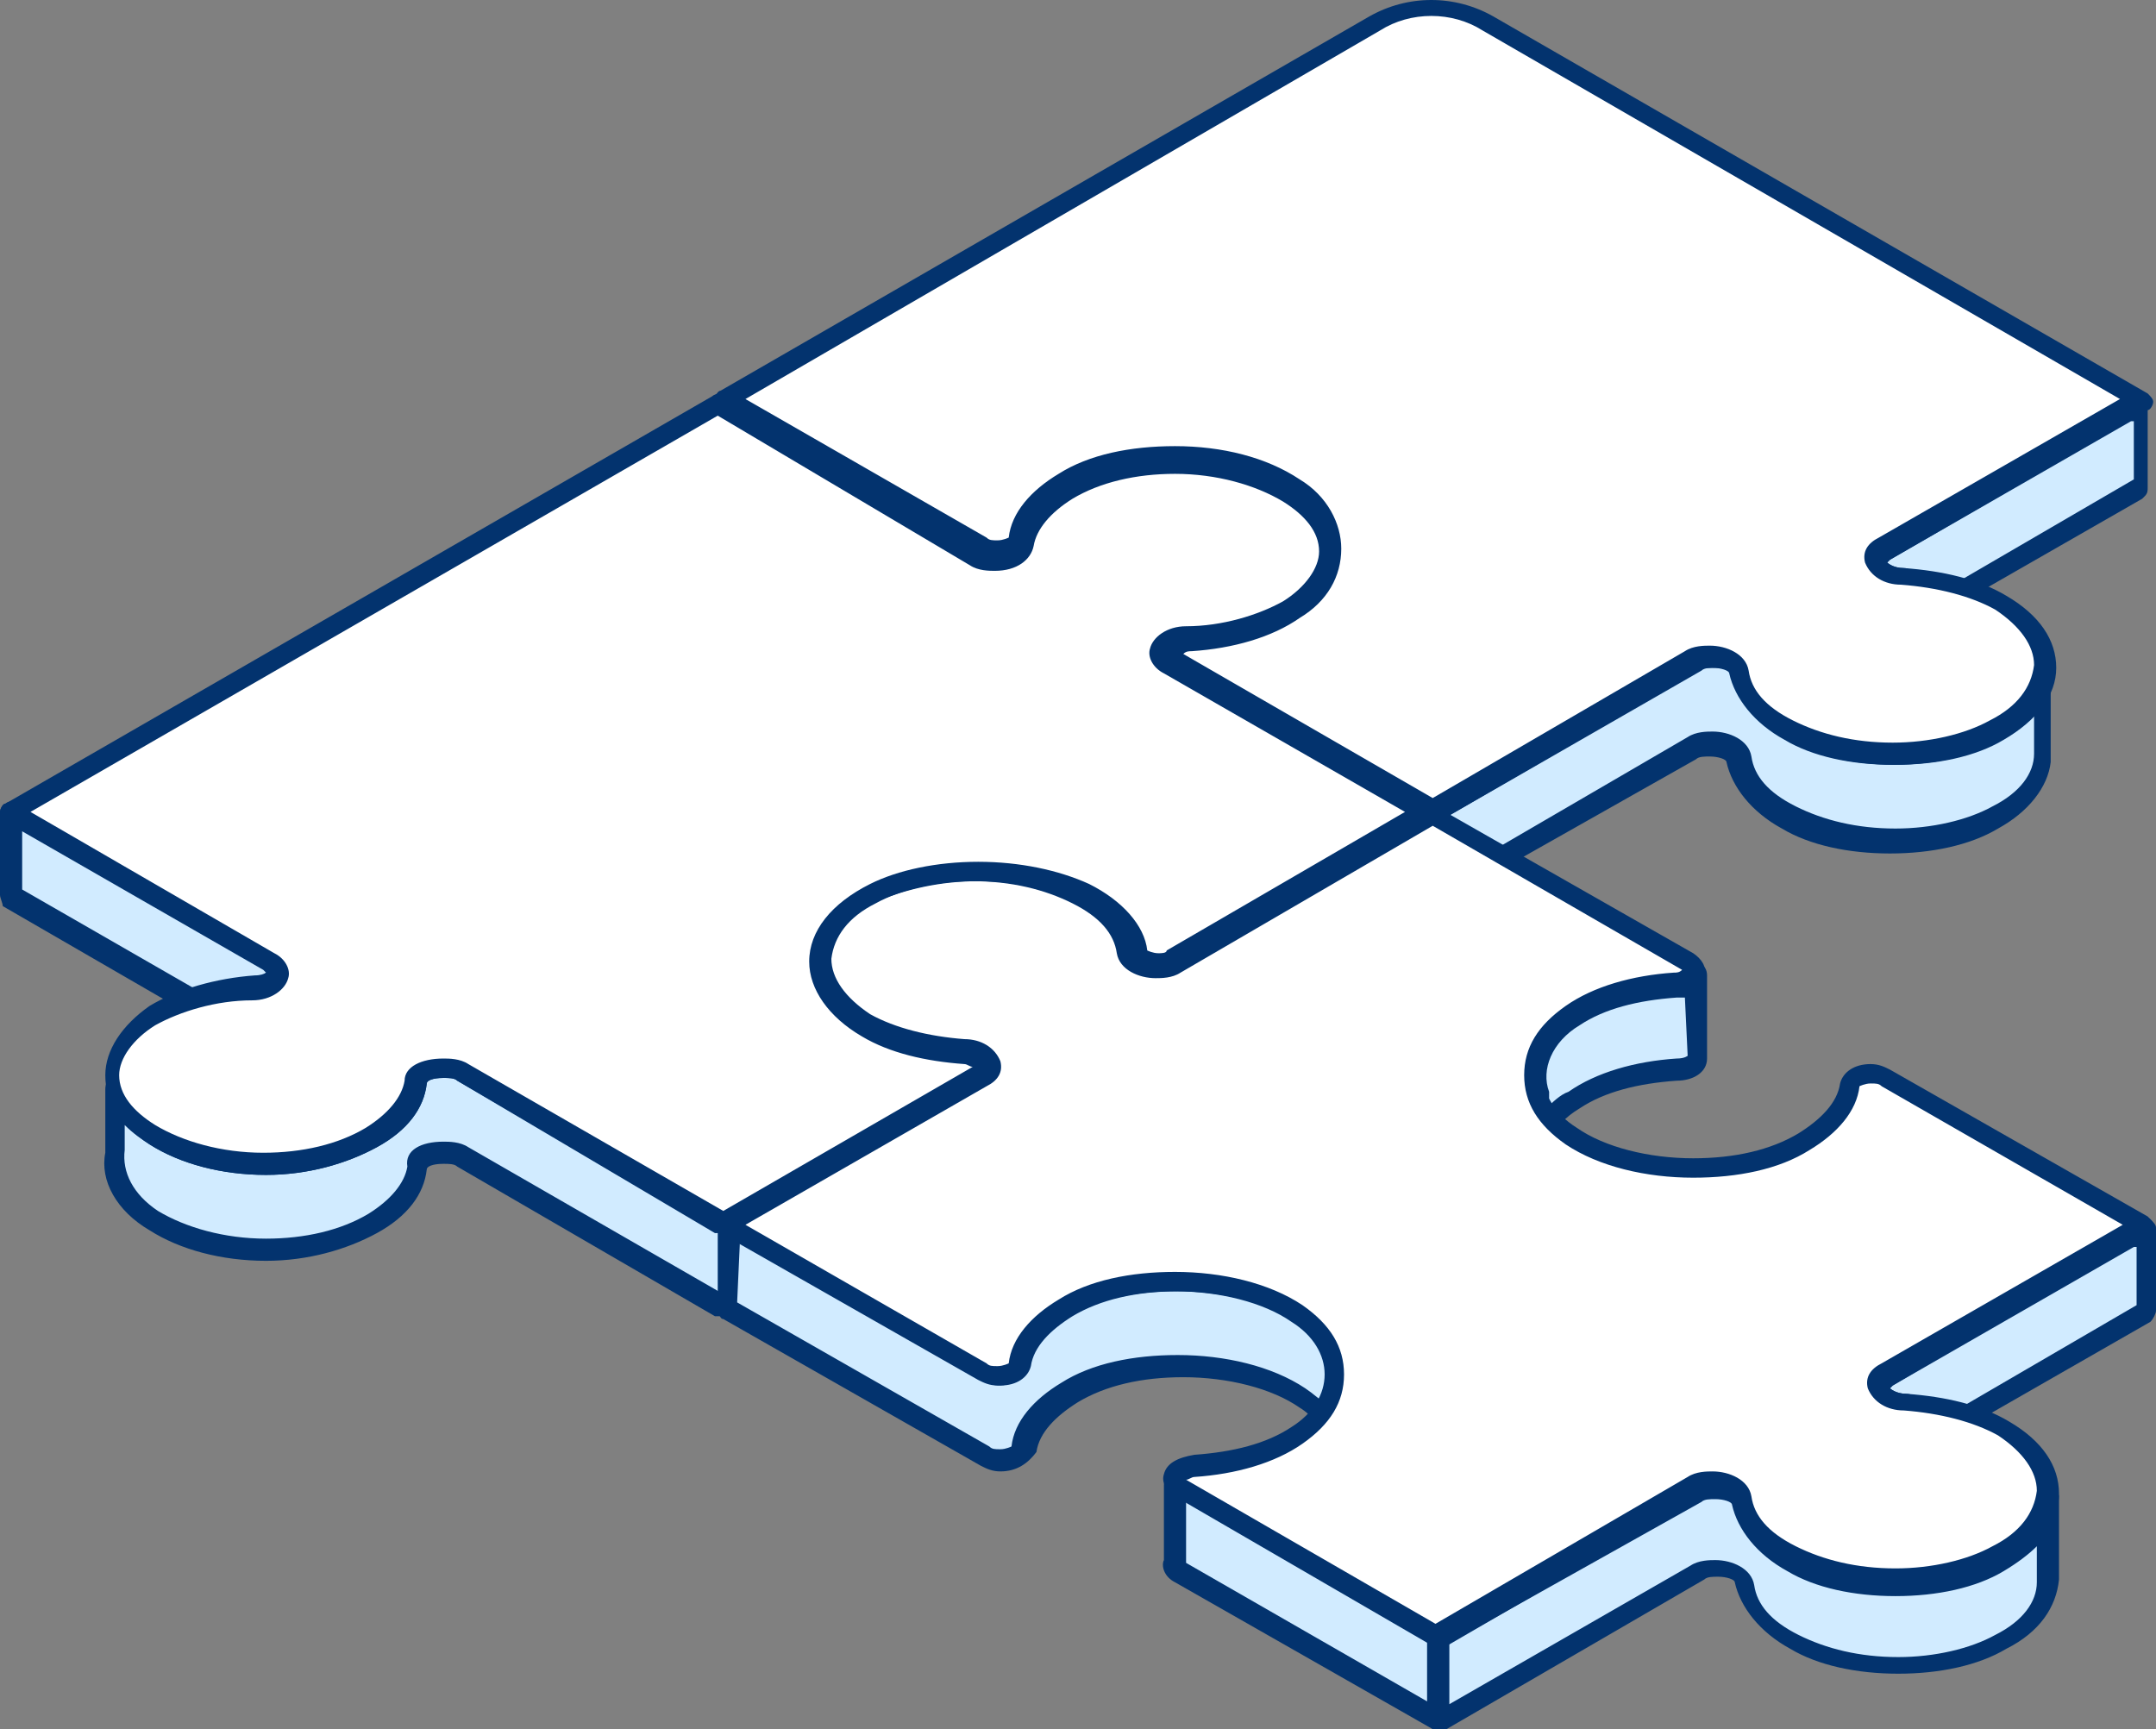 <?xml version="1.0" encoding="utf-8"?>
<!-- Generator: Adobe Illustrator 26.5.0, SVG Export Plug-In . SVG Version: 6.00 Build 0)  -->
<svg version="1.1" id="Layer_1" xmlns="http://www.w3.org/2000/svg" xmlns:xlink="http://www.w3.org/1999/xlink" x="0px" y="0px"
	 viewBox="0 0 77.8 62.4" style="enable-background:new 0 0 77.8 62.4;" xml:space="preserve">
<rect x="0" y="0" width="77.8" height="62.4" fill="#808080" stroke="none"/>
<style type="text/css">
	.st0{fill:#D1EBFF;}
	.st1{fill:#03336E;}
	.st2{fill:#FFFFFF;}
</style>
<g>
	<g>
		<g>
			<path class="st0" d="M34.9,39.3c-1.3-0.1-2.5-0.4-3.5-0.9c-0.9-0.5-1.5-1.2-1.6-1.9v1c-0.2,0.9,0.4,1.9,1.6,2.6
				c0.9,0.5,2,0.8,3.1,0.9l1.1-0.6C36.1,39.9,35.8,39.3,34.9,39.3z"/>
			<path class="st1" d="M34.5,41.3C34.5,41.3,34.4,41.3,34.5,41.3c-1.3-0.1-2.4-0.4-3.3-0.9c-1.3-0.8-2-1.8-1.8-3l0-0.9
				c0-0.2,0.1-0.4,0.3-0.4c0.2,0,0.4,0.1,0.4,0.3c0.1,0.6,0.6,1.2,1.4,1.7c0.9,0.5,2.1,0.8,3.4,0.9c0.6,0,1.1,0.3,1.3,0.8
				c0.1,0.4-0.1,0.7-0.5,0.9l-1.1,0.6C34.6,41.2,34.5,41.3,34.5,41.3z M30.2,37.9c0.1,0.7,0.6,1.3,1.4,1.8c0.8,0.4,1.7,0.7,2.8,0.8
				l1-0.6c0.1,0,0.1-0.1,0.1-0.1c0,0-0.2-0.2-0.6-0.2c-1.4-0.1-2.7-0.4-3.7-1C30.8,38.4,30.4,38.2,30.2,37.9z"/>
		</g>
		<g>
			<polygon class="st0" points="26.3,45.6 26.3,45.6 26.3,45.6 			"/>
		</g>
		<g>
			<g>
				<path class="st0" d="M46.7,20.7c0.6,0.4,1,0.9,1.2,1.4c0.2-0.5,0.2-1,0-1.5c0.3-1-0.1-2.2-1.3-2.9c-2.2-1.4-6-1.5-8.3-0.2
					c-1,0.6-1.5,1.3-1.6,2c-0.1,0.4-0.9,0.6-1.3,0.3l-9.3-5.3v3l9.3,5.3c0.5,0.3,1.3,0.1,1.3-0.3c0.1-0.7,0.7-1.5,1.6-2
					C40.7,19.2,44.5,19.2,46.7,20.7z"/>
				<path class="st1" d="M35.9,23.3L35.9,23.3c-0.3,0-0.5-0.1-0.7-0.2l-9.3-5.3c-0.1-0.1-0.2-0.2-0.2-0.3v-3c0-0.1,0.1-0.3,0.2-0.3
					c0.1-0.1,0.3-0.1,0.4,0l9.3,5.3c0.1,0.1,0.2,0.1,0.4,0.1c0.2,0,0.4-0.1,0.4-0.1c0.1-0.9,0.8-1.7,1.8-2.3c1.1-0.7,2.6-1,4.2-1
					c1.7,0,3.3,0.4,4.5,1.2c1.2,0.8,1.8,2,1.4,3.2c0.2,0.5,0.1,1.1-0.1,1.7c-0.1,0.1-0.2,0.2-0.3,0.2h0c-0.2,0-0.3-0.1-0.3-0.2
					c-0.2-0.5-0.5-0.9-1.1-1.2c-1-0.7-2.5-1.1-4.1-1.1c-1.5,0-2.8,0.3-3.8,0.9c-0.8,0.5-1.4,1.1-1.5,1.7C37,23,36.5,23.3,35.9,23.3z
					 M26.5,17.2l9.1,5.2c0.1,0.1,0.2,0.1,0.4,0.1l0,0c0.2,0,0.4-0.1,0.4-0.1c0.1-0.9,0.8-1.7,1.8-2.3c1.1-0.7,2.6-1,4.2-1
					c1.7,0,3.3,0.4,4.5,1.2c0.3,0.2,0.6,0.4,0.8,0.6c0-0.1,0-0.2-0.1-0.3c0-0.1,0-0.2,0-0.2c0.3-0.9-0.1-1.8-1.1-2.5
					c-1-0.7-2.5-1.1-4.1-1.1c-1.5,0-2.8,0.3-3.8,0.9c-0.8,0.5-1.4,1.1-1.5,1.7c-0.1,0.4-0.5,0.7-1.1,0.7c-0.3,0-0.5-0.1-0.7-0.2
					l-8.7-5V17.2z"/>
			</g>
			<g>
				<path class="st0" d="M72,26.4c-2.1,1.1-5.4,1.1-7.5,0c-1.1-0.6-1.7-1.3-1.8-2.1c-0.1-0.5-1.1-0.7-1.7-0.4l-9.3,5.4l-9.3-5.3
					c-0.1,0-0.1-0.1-0.2-0.2v2.7c-0.1,0.2-0.1,0.3,0.2,0.5l9.3,5.3l9.3-5.4c0.6-0.3,1.6-0.1,1.7,0.4c0.1,0.8,0.7,1.5,1.8,2.1
					c2.1,1.1,5.4,1.1,7.5,0c1.1-0.6,1.7-1.4,1.7-2.2l0,0v-3l0,0C73.7,25,73.1,25.8,72,26.4z"/>
				<path class="st1" d="M51.8,32.6c-0.1,0-0.1,0-0.2,0l-9.3-5.3c-0.3-0.2-0.4-0.4-0.4-0.5c0-0.1,0-0.3,0-0.4v-2.6
					c0-0.2,0.1-0.3,0.3-0.4c0.2,0,0.3,0,0.4,0.2l9.1,5.3l9.1-5.3c0.3-0.2,0.7-0.2,0.9-0.2c0.6,0,1.3,0.3,1.4,0.9
					c0.1,0.7,0.6,1.3,1.6,1.8c1,0.5,2.2,0.8,3.6,0.8c1.3,0,2.6-0.3,3.5-0.8c1-0.5,1.5-1.2,1.5-1.9c0-0.2,0.1-0.3,0.3-0.3
					c0.1,0,0.2,0,0.3,0.1c0.1,0.1,0.1,0.2,0.1,0.3v3c0,0.1,0,0.1,0,0.2c-0.1,0.9-0.8,1.8-1.9,2.4c-1,0.6-2.4,0.9-3.9,0.9
					c-1.5,0-2.9-0.3-3.9-0.9c-1.1-0.6-1.8-1.5-2-2.4c0-0.1-0.3-0.2-0.6-0.2c-0.2,0-0.4,0-0.5,0.1L52,32.6
					C51.9,32.6,51.8,32.6,51.8,32.6z M42.7,26.6l9.1,5.3l9.1-5.3c0.3-0.2,0.7-0.2,0.9-0.2c0.6,0,1.3,0.3,1.4,0.9
					c0.1,0.7,0.6,1.3,1.6,1.8c1,0.5,2.2,0.8,3.6,0.8c1.3,0,2.6-0.3,3.5-0.8c1-0.5,1.5-1.2,1.5-1.9c0,0,0-0.1,0-0.1v-1.3
					c-0.3,0.3-0.7,0.7-1.2,0.9c-1,0.6-2.4,0.9-3.9,0.9c-1.5,0-2.9-0.3-3.9-0.9c-1.1-0.6-1.8-1.5-2-2.4c0-0.1-0.3-0.2-0.6-0.2
					c-0.2,0-0.4,0-0.5,0.1L52,29.6c-0.1,0.1-0.3,0.1-0.4,0l-8.9-5.1v2C42.7,26.5,42.7,26.5,42.7,26.6z"/>
			</g>
			<g>
				<path class="st0" d="M77.3,14.5L68,19.9c-0.6,0.3-0.2,1,0.6,1c0,0,0,0,0,0L68,21.3c-0.6,0.3-0.2,1,0.6,1c0.2,0,0.3,0,0.5,0
					l8.2-4.7l0,0l0,0L77.3,14.5L77.3,14.5z"/>
				<path class="st1" d="M69,22.7C69,22.7,69,22.7,69,22.7c-0.2,0-0.3,0-0.5,0c-0.6,0-1.1-0.3-1.3-0.8c-0.1-0.3,0.1-0.6,0.4-0.9
					c-0.2-0.1-0.3-0.3-0.4-0.5c-0.1-0.4,0.1-0.7,0.5-0.9l9.3-5.4c0,0,0.1,0,0.1,0c0.1,0,0.2,0,0.3,0.1c0.1,0.1,0.1,0.2,0.1,0.3v3
					c0,0.1,0,0.2-0.1,0.3c0,0-0.1,0.1-0.1,0.1l-8.2,4.7C69.2,22.7,69.1,22.7,69,22.7z M76.9,15.2l-8.7,5c-0.1,0.1-0.1,0.1-0.1,0.1
					c0,0,0.2,0.2,0.6,0.2c0.2,0,0.3,0.1,0.4,0.3c0,0.2,0,0.3-0.2,0.4l-0.7,0.4c-0.1,0.1-0.1,0.1-0.1,0.1c0,0,0.2,0.2,0.6,0.2
					c0.1,0,0.2,0,0.4,0l7.9-4.6V15.2z"/>
			</g>
		</g>
		<g>
			<g>
				<path class="st0" d="M43.2,26c1.2-0.1,2.3-0.4,3.2-1c1-0.6,1.5-1.5,1.4-2.3l0,0v-1.4v-0.3v-1.4l0,0c0.1,0.8-0.4,1.7-1.4,2.3
					c-1,0.6-2.3,1-3.7,1c-0.9,0-1.2,0.6-0.6,1l0.7,0.4c0,0,0,0-0.1,0C41.9,24.4,43.2,26,43.2,26z M47.9,21.3
					C47.9,21.4,47.9,21.4,47.9,21.3C47.8,21.4,47.9,21.4,47.9,21.3L47.9,21.3z"/>
				<path class="st1" d="M43.2,26.4c-0.1,0-0.2,0-0.3-0.1c-0.4-0.5-1-1.3-0.8-1.8L42,24.3c-0.4-0.2-0.6-0.6-0.5-0.9
					c0.1-0.4,0.6-0.8,1.3-0.8c1.3,0,2.6-0.4,3.5-0.9c0.9-0.5,1.3-1.2,1.2-1.9c0-0.2,0.1-0.3,0.3-0.4c0.1,0,0.3,0,0.3,0.1
					c0.1,0.1,0.2,0.2,0.2,0.3v3c0,0.1,0,0.1,0,0.1c0,0.9-0.6,1.8-1.6,2.5C45.7,25.9,44.6,26.3,43.2,26.4
					C43.3,26.4,43.2,26.4,43.2,26.4z M42.9,24.8c0.1,0.2,0.3,0.5,0.5,0.9c1.1-0.1,2.1-0.4,2.8-0.9c0.9-0.5,1.3-1.2,1.2-2
					c0-0.1,0-0.1,0-0.2v-1c-0.2,0.3-0.5,0.5-0.9,0.7c-1,0.6-2.4,1-3.8,1.1c-0.4,0-0.5,0.2-0.6,0.2c0,0,0,0,0.1,0.1l0.7,0.4
					c0.1,0.1,0.2,0.3,0.2,0.4C43.2,24.6,43,24.7,42.9,24.8z"/>
			</g>
			<g>
				<path class="st0" d="M42.3,34.7C41.8,35,41,34.8,41,34.4c-0.1-0.8-0.8-1.6-1.9-2.2c-2.1-1.1-5.5-1.1-7.5,0
					c-1.6,0.8-2.3,2-1.8,3.2c-0.2,0.5-0.2,1,0.1,1.5c0.3-0.6,0.9-1.2,1.8-1.7c2.1-1,5.5-1,7.5,0c1.1,0.6,1.8,1.4,1.9,2.2
					c0.1,0.4,0.9,0.6,1.3,0.3l9.2-5.3V31v-0.3v-1.4L42.3,34.7z"/>
				<path class="st1" d="M41.8,38.2c-0.6,0-1.1-0.3-1.2-0.7c-0.1-0.7-0.7-1.4-1.7-1.9c-0.9-0.5-2.3-0.8-3.6-0.8
					c-1.4,0-2.6,0.3-3.6,0.7c-0.8,0.4-1.4,0.9-1.6,1.5c-0.1,0.1-0.2,0.2-0.3,0.2l0,0c-0.1,0-0.3-0.1-0.3-0.2
					c-0.2-0.5-0.3-1.1-0.1-1.7c-0.4-1.3,0.4-2.7,2.1-3.5c1-0.5,2.4-0.8,3.9-0.8c1.5,0,2.9,0.3,4,0.8c1.2,0.6,2,1.5,2.1,2.4
					c0,0,0.2,0.1,0.4,0.1c0.1,0,0.3,0,0.3-0.1l9.2-5.3c0.1-0.1,0.3-0.1,0.4,0c0.1,0.1,0.2,0.2,0.2,0.3v3c0,0.1-0.1,0.3-0.2,0.3
					l-9.2,5.3C42.3,38.2,42,38.2,41.8,38.2z M35.2,34.1c1.5,0,2.9,0.3,4,0.8c1.2,0.6,2,1.5,2.1,2.4c0,0,0.2,0.1,0.4,0.1
					c0.1,0,0.3,0,0.3-0.1l9-5.2V30l-8.6,5c-0.2,0.1-0.5,0.2-0.7,0.2c-0.6,0-1.1-0.3-1.2-0.7c-0.1-0.7-0.7-1.4-1.7-1.9
					c-0.9-0.5-2.3-0.8-3.6-0.8c-1.4,0-2.6,0.3-3.6,0.7c-1.4,0.7-2,1.7-1.7,2.7c0,0.1,0,0.2,0,0.3c0,0.1-0.1,0.3-0.1,0.4
					c0.4-0.4,0.8-0.7,1.4-1C32.4,34.4,33.8,34.1,35.2,34.1z"/>
			</g>
			<g>
				<path class="st0" d="M9.7,34.7l-9.4-5.4v3l0,0l8.3,4.8c0.2,0,0.3,0,0.5,0c0.9,0,1.2-0.6,0.6-1L9,35.7c0,0,0,0,0.1,0
					C10,35.7,10.3,35.1,9.7,34.7z"/>
				<path class="st1" d="M8.6,37.5c-0.1,0-0.1,0-0.2,0l-8.3-4.8C0.1,32.6,0,32.4,0,32.3c0,0,0,0,0,0v-3c0-0.1,0.1-0.3,0.2-0.3
					c0.1-0.1,0.3-0.1,0.4,0l9.4,5.4c0.4,0.2,0.6,0.6,0.5,0.9c-0.1,0.2-0.2,0.4-0.4,0.5c0.3,0.2,0.5,0.5,0.4,0.9
					c-0.1,0.4-0.6,0.8-1.3,0.8C9,37.5,8.8,37.5,8.6,37.5C8.7,37.5,8.7,37.5,8.6,37.5z M0.8,32.1l8,4.6c0.1,0,0.2,0,0.4,0
					c0.4,0,0.5-0.2,0.6-0.2c0,0,0,0-0.1-0.1L8.9,36c-0.1-0.1-0.2-0.3-0.2-0.4c0-0.2,0.2-0.3,0.3-0.3c0.4,0,0.6-0.2,0.6-0.2
					c0,0,0,0-0.1-0.1L0.8,30V32.1z"/>
			</g>
		</g>
		<g>
			<path class="st0" d="M34.9,37.9c-1.3-0.1-2.5-0.4-3.5-0.9c-0.9-0.5-1.5-1.2-1.6-1.9v1c-0.2,0.9,0.4,1.9,1.6,2.6
				c0.9,0.5,2,0.8,3.1,0.9l1.1-0.6C36.1,38.5,35.8,37.9,34.9,37.9z"/>
			<path class="st1" d="M34.5,39.9C34.5,39.9,34.4,39.9,34.5,39.9c-1.3-0.1-2.4-0.4-3.3-0.9c-1.3-0.8-2-1.8-1.8-3l0-0.9
				c0-0.2,0.1-0.4,0.3-0.4c0.2,0,0.4,0.1,0.4,0.3c0.1,0.6,0.6,1.2,1.4,1.7c0.9,0.5,2.1,0.8,3.4,0.9c0.6,0,1.1,0.3,1.3,0.8
				c0.1,0.4-0.1,0.7-0.5,0.9l-1.1,0.6C34.6,39.9,34.5,39.9,34.5,39.9z M30.2,36.5c0.1,0.7,0.6,1.3,1.4,1.8c0.8,0.4,1.7,0.7,2.8,0.8
				l1-0.6c0.1-0.1,0.1-0.1,0.1-0.1c0,0-0.2-0.2-0.6-0.2c-1.4-0.1-2.7-0.4-3.7-1C30.8,37,30.4,36.8,30.2,36.5z"/>
		</g>
		<g>
			<path class="st0" d="M35.4,38.5c0,0.1-0.1,0.2-0.2,0.3L26,44.1l0,0v0l-9.3-5.4c-0.6-0.3-1.7-0.1-1.7,0.4c-0.1,0.7-0.6,1.5-1.6,2
				c-2.2,1.3-5.8,1.2-7.9-0.1c-0.8-0.5-1.3-1.2-1.4-1.9v2.4c-0.1,0.9,0.3,1.8,1.4,2.5c2.1,1.3,5.7,1.4,7.9,0.1c1-0.6,1.5-1.3,1.6-2
				c0.1-0.5,1.1-0.7,1.7-0.4l9.3,5.4v0l0,0l9.2-5.3c0.2-0.1,0.2-0.2,0.2-0.4V38.5z"/>
			<path class="st1" d="M26,47.5c-0.1,0-0.1,0-0.2,0l-9.3-5.4c-0.1-0.1-0.3-0.1-0.5-0.1c-0.4,0-0.6,0.1-0.6,0.2
				c-0.1,0.9-0.7,1.7-1.8,2.3c-1.1,0.6-2.5,1-4,1c-1.6,0-3.1-0.4-4.2-1.1c-1.2-0.7-1.8-1.8-1.6-2.8l0-2.3c0-0.2,0.1-0.4,0.3-0.4
				c0.2,0,0.4,0.1,0.4,0.3c0.1,0.6,0.5,1.2,1.3,1.6c1,0.6,2.4,1,3.9,1c1.4,0,2.7-0.3,3.7-0.9c0.8-0.5,1.3-1.1,1.4-1.7
				c0.1-0.5,0.6-0.9,1.4-0.9c0.2,0,0.6,0,0.9,0.2l9.2,5.3l9-5.2c0-0.2,0.2-0.3,0.4-0.3c0.2,0,0.4,0.2,0.4,0.4v2.9
				c0.1,0.2-0.1,0.5-0.4,0.7l-9.2,5.3C26.2,47.5,26.1,47.5,26,47.5C26,47.5,26,47.5,26,47.5z M16,41.2c0.2,0,0.6,0,0.9,0.2l9.2,5.3
				l9-5.2l0-2.2l-8.9,5.1c-0.1,0-0.1,0-0.2,0c-0.1,0-0.1,0-0.2,0L16.5,39c-0.1-0.1-0.3-0.1-0.5-0.1c-0.4,0-0.6,0.1-0.6,0.2
				c-0.1,0.9-0.7,1.7-1.8,2.3c-1.1,0.6-2.5,1-4,1c-1.6,0-3.1-0.4-4.2-1.1c-0.3-0.2-0.6-0.4-0.9-0.7v0.9c-0.1,0.8,0.3,1.6,1.2,2.2
				c1,0.6,2.4,1,3.9,1c1.4,0,2.7-0.3,3.7-0.9c0.8-0.5,1.3-1.1,1.4-1.7C14.6,41.5,15.2,41.2,16,41.2z"/>
		</g>
		<g>
			<path class="st0" d="M60.5,35.6c-1.4,0.1-2.7,0.4-3.7,1.1c-1.2,0.8-1.6,1.9-1.2,2.9c-0.2,0.5-0.2,1,0,1.5c0.2-0.5,0.6-1,1.2-1.4
				c1-0.7,2.3-1,3.7-1.1c0.4,0,0.7-0.2,0.7-0.4v-3C61.2,35.4,60.9,35.6,60.5,35.6z"/>
			<path class="st1" d="M55.6,41.5c-0.2,0-0.3-0.1-0.3-0.2c-0.2-0.5-0.3-1.1-0.1-1.7c-0.3-1.2,0.2-2.4,1.4-3.2
				c1-0.7,2.4-1.1,3.9-1.2c0.3,0,0.4-0.1,0.4-0.1c0-0.2,0.2-0.3,0.4-0.3c0.2,0,0.3,0.2,0.3,0.4v3c0,0.5-0.5,0.8-1.1,0.8
				c-1.4,0.1-2.6,0.4-3.5,1c-0.5,0.3-0.9,0.7-1.1,1.2C55.9,41.4,55.7,41.5,55.6,41.5L55.6,41.5z M60.8,36c-0.1,0-0.2,0-0.3,0
				c-1.4,0.1-2.6,0.4-3.5,1c-1,0.6-1.4,1.6-1.1,2.4c0,0.1,0,0.2,0,0.2c0,0.1-0.1,0.2-0.1,0.4c0.2-0.2,0.5-0.5,0.8-0.6
				c1-0.7,2.4-1.1,3.9-1.2c0.3,0,0.4-0.1,0.4-0.1L60.8,36z"/>
		</g>
		<g>
			<polygon class="st0" points="26.3,44.2 26.3,44.2 26.3,44.2 			"/>
		</g>
		<g>
			<path class="st0" d="M46.9,47.5c-2.2-1.5-6.1-1.5-8.4-0.2c-1,0.6-1.5,1.3-1.6,2c-0.1,0.4-0.9,0.6-1.3,0.3l-9.3-5.3l0,3l0,0l0,0v0
				l9.3,5.3c0.5,0.3,1.3,0.1,1.3-0.3c0.1-0.7,0.7-1.5,1.6-2c2.3-1.3,6.2-1.3,8.4,0.2c0.6,0.4,1,0.9,1.2,1.4c0.2-0.5,0.2-1,0-1.5
				C48.4,49.4,48,48.3,46.9,47.5z"/>
			<path class="st1" d="M36.1,53.1c-0.3,0-0.5-0.1-0.7-0.2l-9.3-5.3c-0.1,0-0.1-0.1-0.2-0.2c0,0,0,0,0-0.1c0,0,0-0.1,0-0.1l0-3
				c0-0.1,0.1-0.3,0.2-0.3c0.1-0.1,0.3-0.1,0.4,0l9.3,5.3c0.1,0.1,0.2,0.1,0.4,0.1c0.2,0,0.4-0.1,0.4-0.1c0.1-0.9,0.8-1.7,1.8-2.3
				c1.1-0.7,2.6-1,4.2-1c1.7,0,3.4,0.4,4.6,1.2c1.2,0.8,1.7,2,1.4,3.2c0.2,0.5,0.1,1.1-0.1,1.7c-0.1,0.1-0.2,0.2-0.3,0.2l0,0
				c-0.2,0-0.3-0.1-0.3-0.2c-0.2-0.4-0.5-0.9-1-1.2c-1-0.7-2.6-1.1-4.2-1.1c-1.5,0-2.8,0.3-3.8,0.9c-0.8,0.5-1.4,1.1-1.5,1.8
				C37.1,52.8,36.7,53.1,36.1,53.1z M26.6,47l9.1,5.2c0.1,0.1,0.2,0.1,0.4,0.1c0.2,0,0.4-0.1,0.4-0.1c0.1-0.9,0.8-1.7,1.8-2.3
				c1.1-0.7,2.6-1,4.2-1c1.7,0,3.4,0.4,4.6,1.2c0.3,0.2,0.5,0.4,0.8,0.6c0-0.1,0-0.2-0.1-0.4c0-0.1,0-0.2,0-0.2
				c0.3-0.9-0.1-1.8-1.1-2.4c-1-0.7-2.6-1.1-4.2-1.1c-1.5,0-2.8,0.3-3.8,0.9c-0.8,0.5-1.4,1.1-1.5,1.8c-0.1,0.4-0.5,0.7-1.1,0.7
				c-0.3,0-0.5-0.1-0.7-0.2l-8.7-5L26.6,47z"/>
		</g>
		<g>
			<path class="st0" d="M77.4,47.4L77.4,47.4l0-3l-9.3,5.4c-0.6,0.3-0.2,1,0.6,1c0,0,0,0,0,0l-0.7,0.4c-0.6,0.3-0.2,1,0.6,1
				c0.2,0,0.3,0,0.5,0L77.4,47.4L77.4,47.4L77.4,47.4z"/>
			<path class="st1" d="M69.2,52.5C69.2,52.5,69.1,52.5,69.2,52.5c-0.2,0-0.3,0-0.5,0c-0.6,0-1.1-0.3-1.3-0.8
				c-0.1-0.3,0.1-0.6,0.4-0.9c-0.2-0.1-0.3-0.3-0.4-0.5c-0.1-0.4,0.1-0.7,0.5-0.9l9.3-5.4c0.1-0.1,0.3-0.1,0.4,0
				c0.1,0.1,0.2,0.2,0.2,0.3v3c0,0.1-0.1,0.3-0.2,0.4l-8.2,4.7C69.3,52.5,69.2,52.5,69.2,52.5z M77,45l-8.7,5
				c-0.1,0.1-0.1,0.1-0.1,0.1c0,0,0.2,0.2,0.6,0.2c0.2,0,0.3,0.1,0.4,0.3c0,0.2,0,0.3-0.2,0.4l-0.7,0.4c-0.1,0-0.1,0.1-0.1,0.1
				c0,0,0.2,0.2,0.6,0.2c0.1,0,0.2,0,0.4,0l7.9-4.6V45z"/>
		</g>
		<g>
			<path class="st0" d="M42.6,53.7c-0.1-0.1-0.2-0.1-0.2-0.2v2.8c-0.1,0.1,0,0.3,0.2,0.4l9.3,5.3v-3L42.6,53.7z"/>
			<path class="st1" d="M51.9,62.4c-0.1,0-0.1,0-0.2,0l-9.3-5.3c-0.4-0.2-0.5-0.6-0.4-0.8v-2.7c0-0.2,0.1-0.3,0.3-0.4
				c0.2,0,0.3,0,0.4,0.2l9.3,5.4c0.1,0.1,0.2,0.2,0.2,0.3v3c0,0.1-0.1,0.3-0.2,0.3C52,62.4,52,62.4,51.9,62.4z M42.8,56.4l8.7,5
				v-2.2l-8.7-5L42.8,56.4C42.8,56.3,42.8,56.4,42.8,56.4z"/>
		</g>
		<g>
			<path class="st0" d="M73.8,54c0,0.8-0.6,1.6-1.7,2.2c-2.1,1.1-5.4,1.1-7.5,0c-1.1-0.6-1.7-1.3-1.8-2.1c-0.1-0.5-1.1-0.7-1.7-0.4
				l-9.3,5.4v3l9.3-5.4c0.6-0.3,1.6-0.1,1.7,0.4c0.1,0.8,0.7,1.5,1.8,2.1c2.1,1.1,5.4,1.1,7.5,0c1.1-0.6,1.7-1.4,1.7-2.2l0,0v0
				c0,0,0-0.1,0-0.1L73.8,54L73.8,54z"/>
			<path class="st1" d="M51.9,62.4c-0.1,0-0.1,0-0.2,0c-0.1-0.1-0.2-0.2-0.2-0.3v-3c0-0.1,0.1-0.3,0.2-0.3l9.3-5.4
				c0.3-0.2,0.7-0.2,0.9-0.2c0.6,0,1.3,0.3,1.4,0.9c0.1,0.7,0.6,1.3,1.6,1.8c1,0.5,2.2,0.8,3.6,0.8c1.3,0,2.6-0.3,3.5-0.8
				c1-0.5,1.5-1.2,1.5-1.9c0-0.1,0.1-0.3,0.2-0.3c0.1-0.1,0.3-0.1,0.4,0c0.1,0.1,0.2,0.2,0.2,0.3v2.9c0,0,0,0.1,0,0.1c0,0,0,0,0,0
				l0,0c-0.1,1-0.7,1.9-1.9,2.5c-1,0.6-2.4,0.9-3.9,0.9c-1.5,0-2.9-0.3-3.9-0.9c-1.1-0.6-1.8-1.5-2-2.4c0-0.1-0.3-0.2-0.6-0.2
				c-0.2,0-0.4,0-0.5,0.1l-9.3,5.4C52,62.4,52,62.4,51.9,62.4z M52.3,59.3v2.2l8.7-5c0.3-0.2,0.7-0.2,0.9-0.2c0.6,0,1.3,0.3,1.4,0.9
				c0.1,0.7,0.6,1.3,1.6,1.8c1,0.5,2.2,0.8,3.6,0.8c1.3,0,2.6-0.3,3.5-0.8c1-0.5,1.5-1.2,1.5-1.9c0,0,0,0,0,0c0,0,0-0.1,0-0.1v-1.2
				c-0.3,0.3-0.7,0.6-1.2,0.9c-1,0.6-2.4,0.9-3.9,0.9c-1.5,0-2.9-0.3-3.9-0.9c-1.1-0.6-1.8-1.5-2-2.4c0-0.1-0.3-0.2-0.6-0.2
				c-0.2,0-0.4,0-0.5,0.1L52.3,59.3z"/>
		</g>
	</g>
	<g>
		<path class="st2" d="M56.8,36.7c1-0.7,2.3-1,3.7-1.1c0.7,0,1-0.5,0.5-0.8l-9.3-5.3l-9.3,5.4c-0.6,0.3-1.6,0.1-1.7-0.4
			c-0.1-0.8-0.7-1.5-1.8-2.1c-2.1-1.1-5.4-1.1-7.5,0c-2.3,1.2-2.3,3.3-0.1,4.6c1,0.6,2.2,0.9,3.5,0.9c0.8,0,1.2,0.6,0.6,1l-9.3,5.4
			l0,0l0,0l9.3,5.3c0.5,0.3,1.3,0.1,1.3-0.3c0.1-0.7,0.7-1.5,1.6-2c2.3-1.3,6.2-1.3,8.4,0.2c1.8,1.2,1.8,3.2,0,4.4
			c-1,0.7-2.3,1-3.7,1.1c-0.7,0-1,0.5-0.5,0.8l9.3,5.3l9.3-5.4c0.6-0.3,1.6-0.1,1.7,0.4c0.1,0.8,0.7,1.5,1.8,2.1
			c2.1,1.1,5.4,1.1,7.5,0c2.3-1.2,2.3-3.3,0.1-4.6c-1-0.6-2.2-0.9-3.5-0.9c-0.8,0-1.2-0.6-0.6-1l9.3-5.4l0,0l0,0L68.1,39
			c-0.5-0.3-1.3-0.1-1.3,0.3c-0.1,0.7-0.7,1.5-1.6,2c-2.3,1.3-6.2,1.3-8.4-0.2C55,39.9,55,37.9,56.8,36.7z"/>
		<path class="st1" d="M51.9,59.4c-0.1,0-0.1,0-0.2,0L42.4,54c-0.3-0.2-0.5-0.5-0.4-0.8c0.1-0.4,0.5-0.6,1.1-0.7
			c1.4-0.1,2.6-0.4,3.5-1c0.8-0.5,1.2-1.2,1.2-1.9c0-0.7-0.4-1.4-1.2-1.9c-1-0.7-2.6-1.1-4.2-1.1c-1.5,0-2.8,0.3-3.8,0.9
			c-0.8,0.5-1.4,1.1-1.5,1.8c-0.1,0.4-0.5,0.7-1.1,0.7c-0.3,0-0.5-0.1-0.7-0.2l-9.3-5.3c-0.1-0.1-0.2-0.2-0.2-0.3
			c0-0.1,0.1-0.3,0.2-0.3l9.3-5.4c0.1-0.1,0.1-0.1,0.1-0.1c0,0-0.2-0.2-0.6-0.2c-1.4-0.1-2.7-0.4-3.7-1c-1.2-0.7-1.8-1.6-1.8-2.6
			c0-1,0.7-1.9,1.9-2.6c1-0.6,2.4-0.9,3.9-0.9c1.5,0,2.9,0.3,3.9,0.9c1.1,0.6,1.8,1.5,2,2.4c0,0.1,0.3,0.2,0.6,0.2
			c0.2,0,0.4,0,0.5-0.1l9.3-5.4c0.1-0.1,0.3-0.1,0.4,0l9.3,5.3c0.3,0.2,0.5,0.5,0.4,0.8c-0.1,0.4-0.5,0.6-1.1,0.7
			c-1.4,0.1-2.6,0.4-3.5,1c-0.8,0.5-1.2,1.2-1.2,1.9c0,0.7,0.4,1.4,1.2,1.9c1,0.7,2.6,1.1,4.2,1.1c1.5,0,2.8-0.3,3.8-0.9
			c0.8-0.5,1.4-1.1,1.5-1.8c0.1-0.4,0.5-0.7,1.1-0.7c0.3,0,0.5,0.1,0.7,0.2l9.3,5.3c0.1,0.1,0.2,0.2,0.2,0.3c0,0.1-0.1,0.3-0.2,0.3
			L68.3,50c-0.1,0.1-0.1,0.1-0.1,0.1c0,0,0.2,0.2,0.6,0.2c1.4,0.1,2.7,0.4,3.7,1c1.2,0.7,1.8,1.6,1.8,2.6c0,1-0.7,1.9-1.9,2.6
			c-1,0.6-2.4,0.9-3.9,0.9c-1.5,0-2.9-0.3-3.9-0.9c-1.1-0.6-1.8-1.5-2-2.4c0-0.1-0.3-0.2-0.6-0.2c-0.2,0-0.4,0-0.5,0.1l-9.3,5.4
			C52,59.4,52,59.4,51.9,59.4z M42.8,53.4l9,5.2l9.1-5.3c0.3-0.2,0.7-0.2,0.9-0.2c0.6,0,1.3,0.3,1.4,0.9c0.1,0.7,0.6,1.3,1.6,1.8
			c1,0.5,2.2,0.8,3.6,0.8c1.3,0,2.6-0.3,3.5-0.8c1-0.5,1.5-1.2,1.6-2c0-0.7-0.5-1.4-1.4-2c-0.9-0.5-2.1-0.8-3.4-0.9
			c-0.6,0-1.1-0.3-1.3-0.8c-0.1-0.4,0.1-0.7,0.5-0.9l8.7-5l-8.7-5c-0.1-0.1-0.2-0.1-0.4-0.1c-0.2,0-0.4,0.1-0.4,0.1
			c-0.1,0.9-0.8,1.7-1.8,2.3c-1.1,0.7-2.6,1-4.2,1c-1.7,0-3.4-0.4-4.6-1.2c-1-0.7-1.5-1.5-1.5-2.5c0-1,0.5-1.8,1.5-2.5
			c1-0.7,2.4-1.1,3.9-1.2c0.1,0,0.2,0,0.3-0.1l-9-5.2l-9.1,5.3c-0.3,0.2-0.7,0.2-0.9,0.2c-0.6,0-1.3-0.3-1.4-0.9
			c-0.1-0.7-0.6-1.3-1.6-1.8c-1-0.5-2.2-0.8-3.6-0.8c-1.3,0-2.6,0.3-3.5,0.8c-1,0.5-1.5,1.2-1.6,2c0,0.7,0.5,1.4,1.4,2
			c0.9,0.5,2.1,0.8,3.4,0.9c0.6,0,1.1,0.3,1.3,0.8c0.1,0.4-0.1,0.7-0.5,0.9l-8.7,5l8.7,5c0.1,0.1,0.2,0.1,0.4,0.1
			c0.2,0,0.4-0.1,0.4-0.1c0.1-0.9,0.8-1.7,1.8-2.3c1.1-0.7,2.6-1,4.2-1c1.7,0,3.4,0.4,4.6,1.2c1,0.7,1.5,1.5,1.5,2.5
			c0,1-0.5,1.8-1.5,2.5c-1,0.7-2.4,1.1-3.9,1.2C43,53.3,42.9,53.4,42.8,53.4z"/>
	</g>
	<g>
		<path class="st2" d="M38.4,17.5c2.3-1.3,6.1-1.3,8.3,0.2c1.8,1.2,1.8,3.2,0,4.4c-1,0.7-2.3,1-3.7,1.1c-0.7,0-1,0.5-0.5,0.8
			l9.3,5.3l9.3-5.4c0.6-0.3,1.6-0.1,1.7,0.4c0.1,0.8,0.7,1.5,1.8,2.1c2.1,1.1,5.4,1.1,7.5,0c2.3-1.2,2.3-3.3,0.1-4.6
			c-1-0.6-2.2-0.9-3.5-0.9c-0.8,0-1.2-0.6-0.6-1l9.3-5.4L53.7,0.9c-1.3-0.7-2.8-0.7-4.1,0L26.1,14.4l9.3,5.3
			c0.5,0.3,1.3,0.1,1.3-0.3C36.8,18.8,37.4,18.1,38.4,17.5z"/>
		<path class="st1" d="M51.8,29.6c-0.1,0-0.1,0-0.2,0l-9.3-5.3c-0.3-0.2-0.5-0.5-0.4-0.8c0.1-0.4,0.5-0.6,1.1-0.7
			c1.4-0.1,2.6-0.4,3.5-1c0.7-0.5,1.2-1.1,1.2-1.9c0-0.7-0.4-1.4-1.2-1.9c-1-0.7-2.5-1.1-4.1-1.1c-1.5,0-2.8,0.3-3.8,0.9
			c-0.8,0.5-1.4,1.1-1.5,1.7c-0.1,0.4-0.5,0.7-1.1,0.7l0,0c-0.3,0-0.5-0.1-0.7-0.2l-9.3-5.3c-0.1-0.1-0.2-0.2-0.2-0.3
			c0-0.1,0.1-0.3,0.2-0.3L49.4,0.6c1.4-0.8,3.1-0.8,4.5,0l23.6,13.6c0.1,0.1,0.2,0.2,0.2,0.3c0,0.1-0.1,0.3-0.2,0.3l-9.3,5.4
			c-0.1,0.1-0.1,0.1-0.1,0.1c0,0,0.2,0.2,0.6,0.2c1.4,0.1,2.7,0.4,3.7,1c1.2,0.7,1.8,1.6,1.8,2.6c0,1-0.7,1.9-1.9,2.6
			c-1,0.6-2.4,0.9-3.9,0.9c-1.5,0-2.9-0.3-3.9-0.9c-1.1-0.6-1.8-1.5-2-2.4c0-0.1-0.3-0.2-0.6-0.2c-0.2,0-0.4,0-0.5,0.1L52,29.6
			C51.9,29.6,51.8,29.6,51.8,29.6z M42.7,23.6l9,5.2l9.1-5.3c0.3-0.2,0.7-0.2,0.9-0.2c0.6,0,1.3,0.3,1.4,0.9
			c0.1,0.7,0.6,1.3,1.6,1.8c1,0.5,2.2,0.8,3.6,0.8c1.3,0,2.6-0.3,3.5-0.8c1-0.5,1.5-1.2,1.6-2c0-0.7-0.5-1.4-1.4-2
			c-0.9-0.5-2.1-0.8-3.4-0.9c-0.6,0-1.1-0.3-1.3-0.8c-0.1-0.4,0.1-0.7,0.5-0.9l8.7-5l-23-13.3c-1.1-0.7-2.6-0.7-3.7,0L26.9,14.4
			l8.7,5c0.1,0.1,0.2,0.1,0.4,0.1c0.2,0,0.4-0.1,0.4-0.1c0.1-0.9,0.8-1.7,1.8-2.3c1.1-0.7,2.6-1,4.2-1c1.7,0,3.3,0.4,4.5,1.2
			c1,0.6,1.5,1.6,1.5,2.5c0,1-0.5,1.9-1.5,2.5c-1,0.7-2.4,1.1-3.9,1.2C42.9,23.5,42.8,23.5,42.7,23.6z"/>
	</g>
	<g>
		<path class="st2" d="M38.5,17.6c-1,0.6-1.5,1.3-1.6,2c-0.1,0.5-1.1,0.7-1.7,0.4l-9.3-5.4l0,0L0.4,29.3l0,0l9.4,5.4
			c0.6,0.3,0.2,1-0.6,1c-1.3,0-2.7,0.4-3.7,1c-1.9,1.2-1.9,3.1,0,4.3c2.1,1.3,5.7,1.4,7.9,0.1c1-0.6,1.5-1.3,1.6-2
			c0.1-0.5,1.1-0.7,1.7-0.4l9.3,5.4v0l0,0l9.2-5.3c0.5-0.3,0.2-0.7-0.5-0.8c-1.3-0.1-2.5-0.4-3.5-1c-2.3-1.4-2.3-3.6,0.3-4.8
			c2.1-1,5.5-1,7.5,0c1.1,0.6,1.8,1.4,1.9,2.2c0.1,0.4,0.9,0.6,1.3,0.3l9.2-5.3L42.1,24c-0.6-0.3-0.2-1,0.6-1c1.3,0,2.7-0.4,3.7-1
			c1.9-1.2,1.9-3.1,0-4.3C44.3,16.4,40.7,16.3,38.5,17.6z"/>
		<path class="st1" d="M26,44.5c-0.1,0-0.1,0-0.2,0L16.5,39c-0.1-0.1-0.3-0.1-0.5-0.1c-0.4,0-0.6,0.1-0.6,0.2
			c-0.1,0.9-0.7,1.7-1.8,2.3c-1.1,0.6-2.5,1-4,1c-1.6,0-3.1-0.4-4.2-1.1c-1.1-0.7-1.6-1.5-1.6-2.5c0-0.9,0.6-1.8,1.6-2.5
			c1-0.6,2.4-1,3.8-1.1c0.4,0,0.5-0.2,0.6-0.2c0,0,0,0-0.1-0.1l-9.4-5.4C0.1,29.6,0,29.5,0,29.3c0-0.1,0.1-0.3,0.2-0.3l25.5-14.7
			c0.1-0.1,0.3-0.1,0.4,0l9.3,5.4c0.1,0.1,0.3,0.1,0.5,0.1c0.4,0,0.6-0.1,0.6-0.2c0.1-0.9,0.7-1.7,1.8-2.3c1.1-0.6,2.5-1,4-1
			c1.6,0,3.1,0.4,4.2,1.1c1.1,0.7,1.6,1.5,1.6,2.5c0,0.9-0.6,1.8-1.6,2.5c-1,0.6-2.4,1-3.8,1.1c-0.4,0-0.5,0.2-0.6,0.2
			c0,0,0,0,0.1,0.1l9.4,5.4c0.1,0.1,0.2,0.2,0.2,0.3s-0.1,0.3-0.2,0.3L42.5,35c-0.2,0.1-0.5,0.2-0.7,0.2l0,0c-0.6,0-1.1-0.3-1.2-0.7
			c-0.1-0.7-0.7-1.4-1.7-1.9c-0.9-0.5-2.3-0.8-3.6-0.8c-1.4,0-2.6,0.3-3.6,0.7c-1.1,0.5-1.7,1.3-1.8,2.1c0,0.8,0.5,1.5,1.5,2.1
			c0.9,0.5,2.1,0.8,3.3,0.9c0.6,0,1,0.3,1.1,0.7c0.1,0.3-0.1,0.6-0.4,0.8l-9.2,5.3C26.2,44.5,26.1,44.5,26,44.5
			C26,44.5,26,44.5,26,44.5z M16,38.2c0.2,0,0.6,0,0.9,0.2l9.2,5.3l9-5.2c-0.1,0-0.2-0.1-0.3-0.1c-1.4-0.1-2.7-0.4-3.7-1
			c-1.2-0.7-1.9-1.7-1.9-2.7c0-1.1,0.8-2.1,2.2-2.8c1-0.5,2.4-0.8,3.9-0.8c1.5,0,2.9,0.3,4,0.8c1.2,0.6,2,1.5,2.1,2.4
			c0,0,0.2,0.1,0.4,0.1c0.1,0,0.3,0,0.3-0.1l8.6-5L42,24.3c-0.4-0.2-0.6-0.6-0.5-0.9c0.1-0.4,0.6-0.8,1.3-0.8c1.3,0,2.6-0.4,3.5-0.9
			c0.8-0.5,1.3-1.2,1.3-1.8c0-0.7-0.5-1.3-1.3-1.8c-1-0.6-2.4-1-3.9-1c-1.4,0-2.7,0.3-3.7,0.9c-0.8,0.5-1.3,1.1-1.4,1.7
			c-0.1,0.5-0.6,0.9-1.4,0.9c-0.2,0-0.6,0-0.9-0.2L25.9,15L1.1,29.3l8.8,5.1c0.4,0.2,0.6,0.6,0.5,0.9c-0.1,0.4-0.6,0.8-1.3,0.8
			c-1.3,0-2.6,0.4-3.5,0.9c-0.8,0.5-1.3,1.2-1.3,1.8c0,0.7,0.5,1.3,1.3,1.8c1,0.6,2.4,1,3.9,1c1.4,0,2.7-0.3,3.7-0.9
			c0.8-0.5,1.3-1.1,1.4-1.7C14.6,38.5,15.2,38.2,16,38.2z"/>
	</g>
</g>
</svg>
